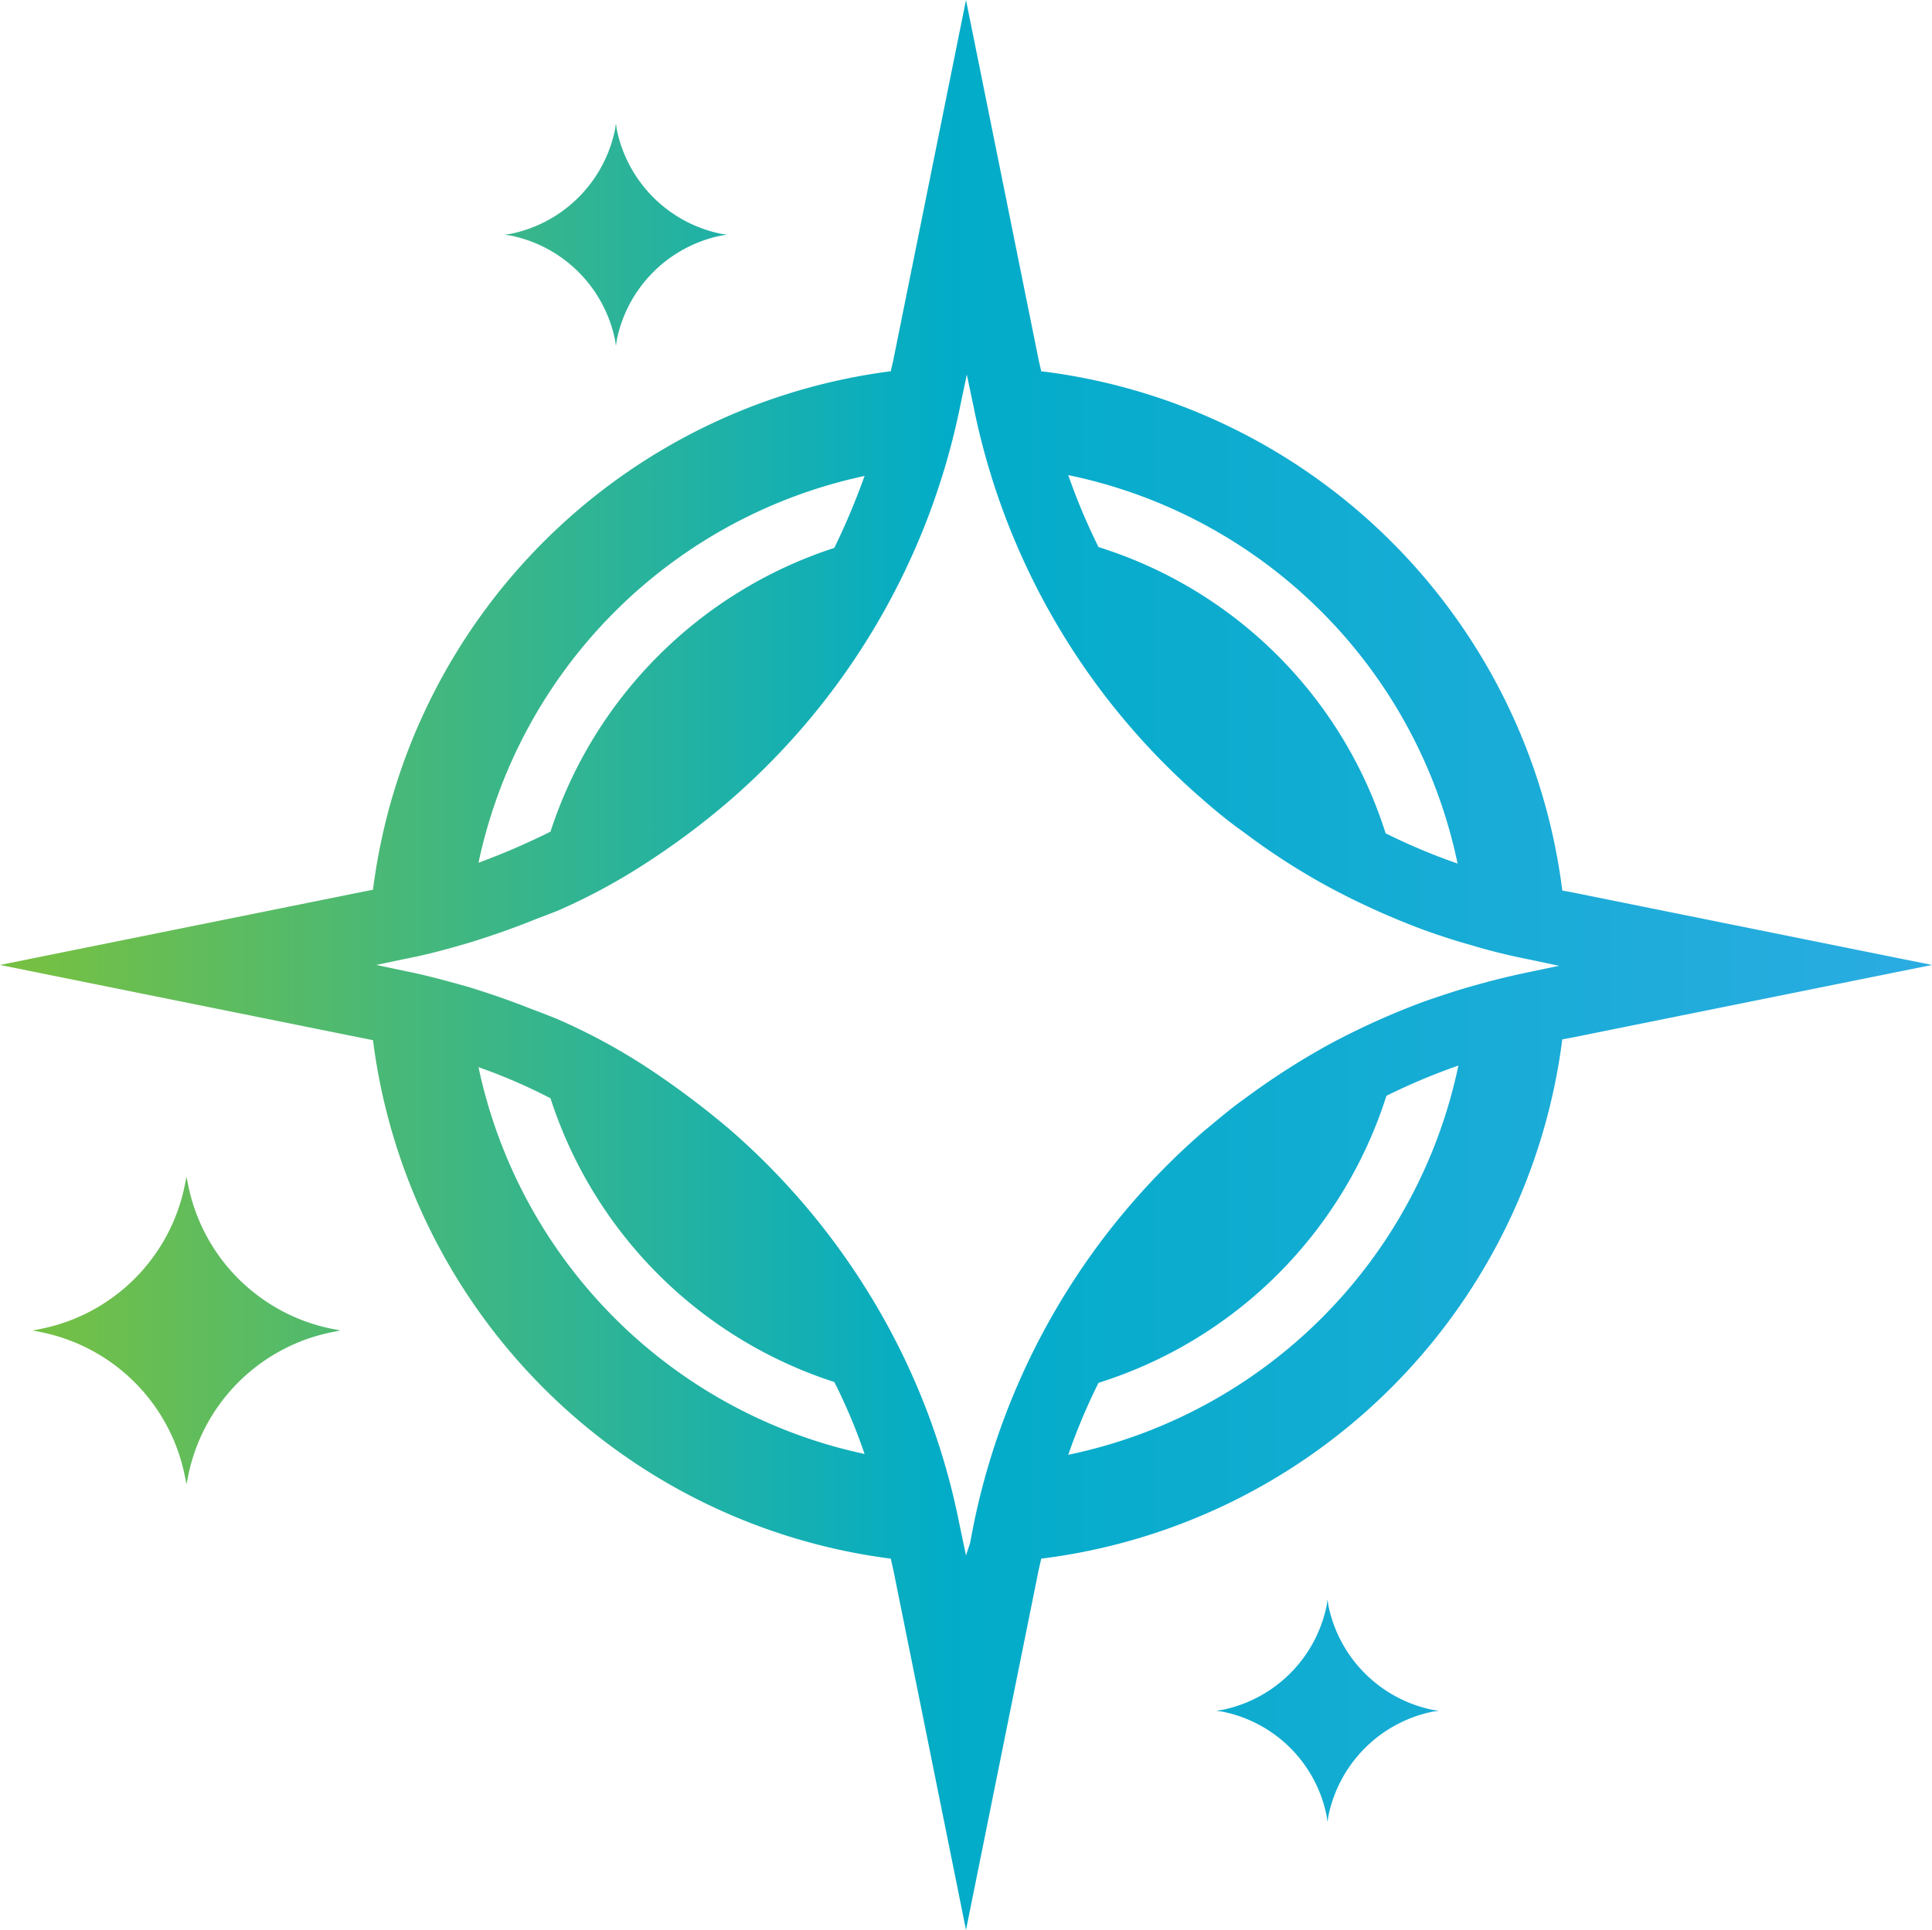 <svg id="Layer_1" data-name="Layer 1" xmlns="http://www.w3.org/2000/svg" xmlns:xlink="http://www.w3.org/1999/xlink" viewBox="0 0 236.2 236"><defs><linearGradient id="linear-gradient" x1="236.72" y1="75.23" x2="4.57" y2="75.23" gradientTransform="matrix(1, 0, 0, -1, 0, 237.93)" gradientUnits="userSpaceOnUse"><stop offset="0" stop-color="#2bace2"/><stop offset="0.52" stop-color="#02acc8"/><stop offset="1" stop-color="#75c044"/></linearGradient><linearGradient id="linear-gradient-2" x1="236.72" y1="209.23" x2="4.57" y2="209.23" xlink:href="#linear-gradient"/><linearGradient id="linear-gradient-3" x1="236.72" y1="28.73" x2="4.57" y2="28.73" xlink:href="#linear-gradient"/><linearGradient id="linear-gradient-4" x1="236.72" y1="119.93" x2="4.57" y2="119.93" xlink:href="#linear-gradient"/></defs><path d="M23,144.9l-.2-1-.2,1A22.45,22.45,0,0,1,5,162.5l-1,.2,1,.2a22.45,22.45,0,0,1,17.6,17.6l.2,1,.2-1a22.45,22.45,0,0,1,17.6-17.6l1-.2-1-.2A22.45,22.45,0,0,1,23,144.9Z" style="fill:url(#linear-gradient)"/><path d="M75.2,41.6l.1.7.1-.7A16.36,16.36,0,0,1,88.2,28.8l.7-.1-.7-.1A16.36,16.36,0,0,1,75.4,15.8l-.1-.7-.1.7A16.36,16.36,0,0,1,62.4,28.6l-.7.1.7.1A16.36,16.36,0,0,1,75.2,41.6Z" style="fill:url(#linear-gradient-2)"/><path d="M162.2,222.1l.1.7.1-.7a16.36,16.36,0,0,1,12.8-12.8l.7-.1-.7-.1a16.36,16.36,0,0,1-12.8-12.8l-.1-.7-.1.7a16.36,16.36,0,0,1-12.8,12.8l-.7.1.7.1A16.23,16.23,0,0,1,162.2,222.1Z" style="fill:url(#linear-gradient-3)"/><path d="M236.2,118l-44.1-8.9-1.1-.2a73.14,73.14,0,0,0-63.7-63.5l-.3-1.3L118.1,0l-8.9,44.1-.3,1.3a73.23,73.23,0,0,0-63.3,63.4l-1.5.3L0,118l44.1,8.9,1.5.3a73.23,73.23,0,0,0,63.3,63.4l.3,1.3,8.9,44.1,8.9-44.1.3-1.3A73.34,73.34,0,0,0,191,127.1l1.1-.2ZM118.1,190.2l-.8-3.8A85.3,85.3,0,0,0,105.5,157a86.68,86.68,0,0,0-16.3-18.9,104.26,104.26,0,0,0-10-7.5,74,74,0,0,0-11.1-6c-1-.4-2-.8-3.1-1.2h0c-2.5-1-5.1-1.9-7.7-2.7h0c-2.5-.7-5-1.4-7.5-1.9l-1.9-.4L46,118l1.9-.4,1.9-.4c2.6-.5,5.1-1.2,7.5-1.9h0c2.6-.8,5.2-1.7,7.7-2.7h0c1-.4,2.1-.8,3.1-1.2a74,74,0,0,0,11.1-6,93.11,93.11,0,0,0,10-7.5,86.58,86.58,0,0,0,28.2-48.3l.8-3.8.4,1.9.4,1.9a86,86,0,0,0,28.2,48.3,59.8,59.8,0,0,0,4.9,3.9,83.13,83.13,0,0,0,10.6,6.8,93.15,93.15,0,0,0,11.6,5.2c1.7.6,3.5,1.2,5.3,1.7h0q3.45,1.05,7.2,1.8l3.8.8-3.8.8q-3.6.75-7.2,1.8h0c-1.8.5-3.5,1.1-5.3,1.7a93.15,93.15,0,0,0-11.6,5.2,90.82,90.82,0,0,0-10.6,6.8c-1.7,1.2-3.3,2.6-4.9,3.9A86.58,86.58,0,0,0,119,186.6l-.4,2.1ZM102,169a68.15,68.15,0,0,1,3.7,8.8,61.38,61.38,0,0,1-47.2-47.3,68.67,68.67,0,0,1,8.8,3.8A53.86,53.86,0,0,0,102,169Zm3.7-110.8A85.86,85.86,0,0,1,102,67a54.08,54.08,0,0,0-34.7,34.7,86.41,86.41,0,0,1-8.8,3.8A61.38,61.38,0,0,1,105.7,58.2Zm28.6,8.7a77.39,77.39,0,0,1-3.7-8.8,61.27,61.27,0,0,1,47.6,47.5,74.62,74.62,0,0,1-8.8-3.7A53.61,53.61,0,0,0,134.3,66.9Zm-3.7,111a74.62,74.62,0,0,1,3.7-8.8A53.9,53.9,0,0,0,169.5,134a77.39,77.39,0,0,1,8.8-3.7A61.51,61.51,0,0,1,130.6,177.9Z" style="fill:url(#linear-gradient-4)"/></svg>